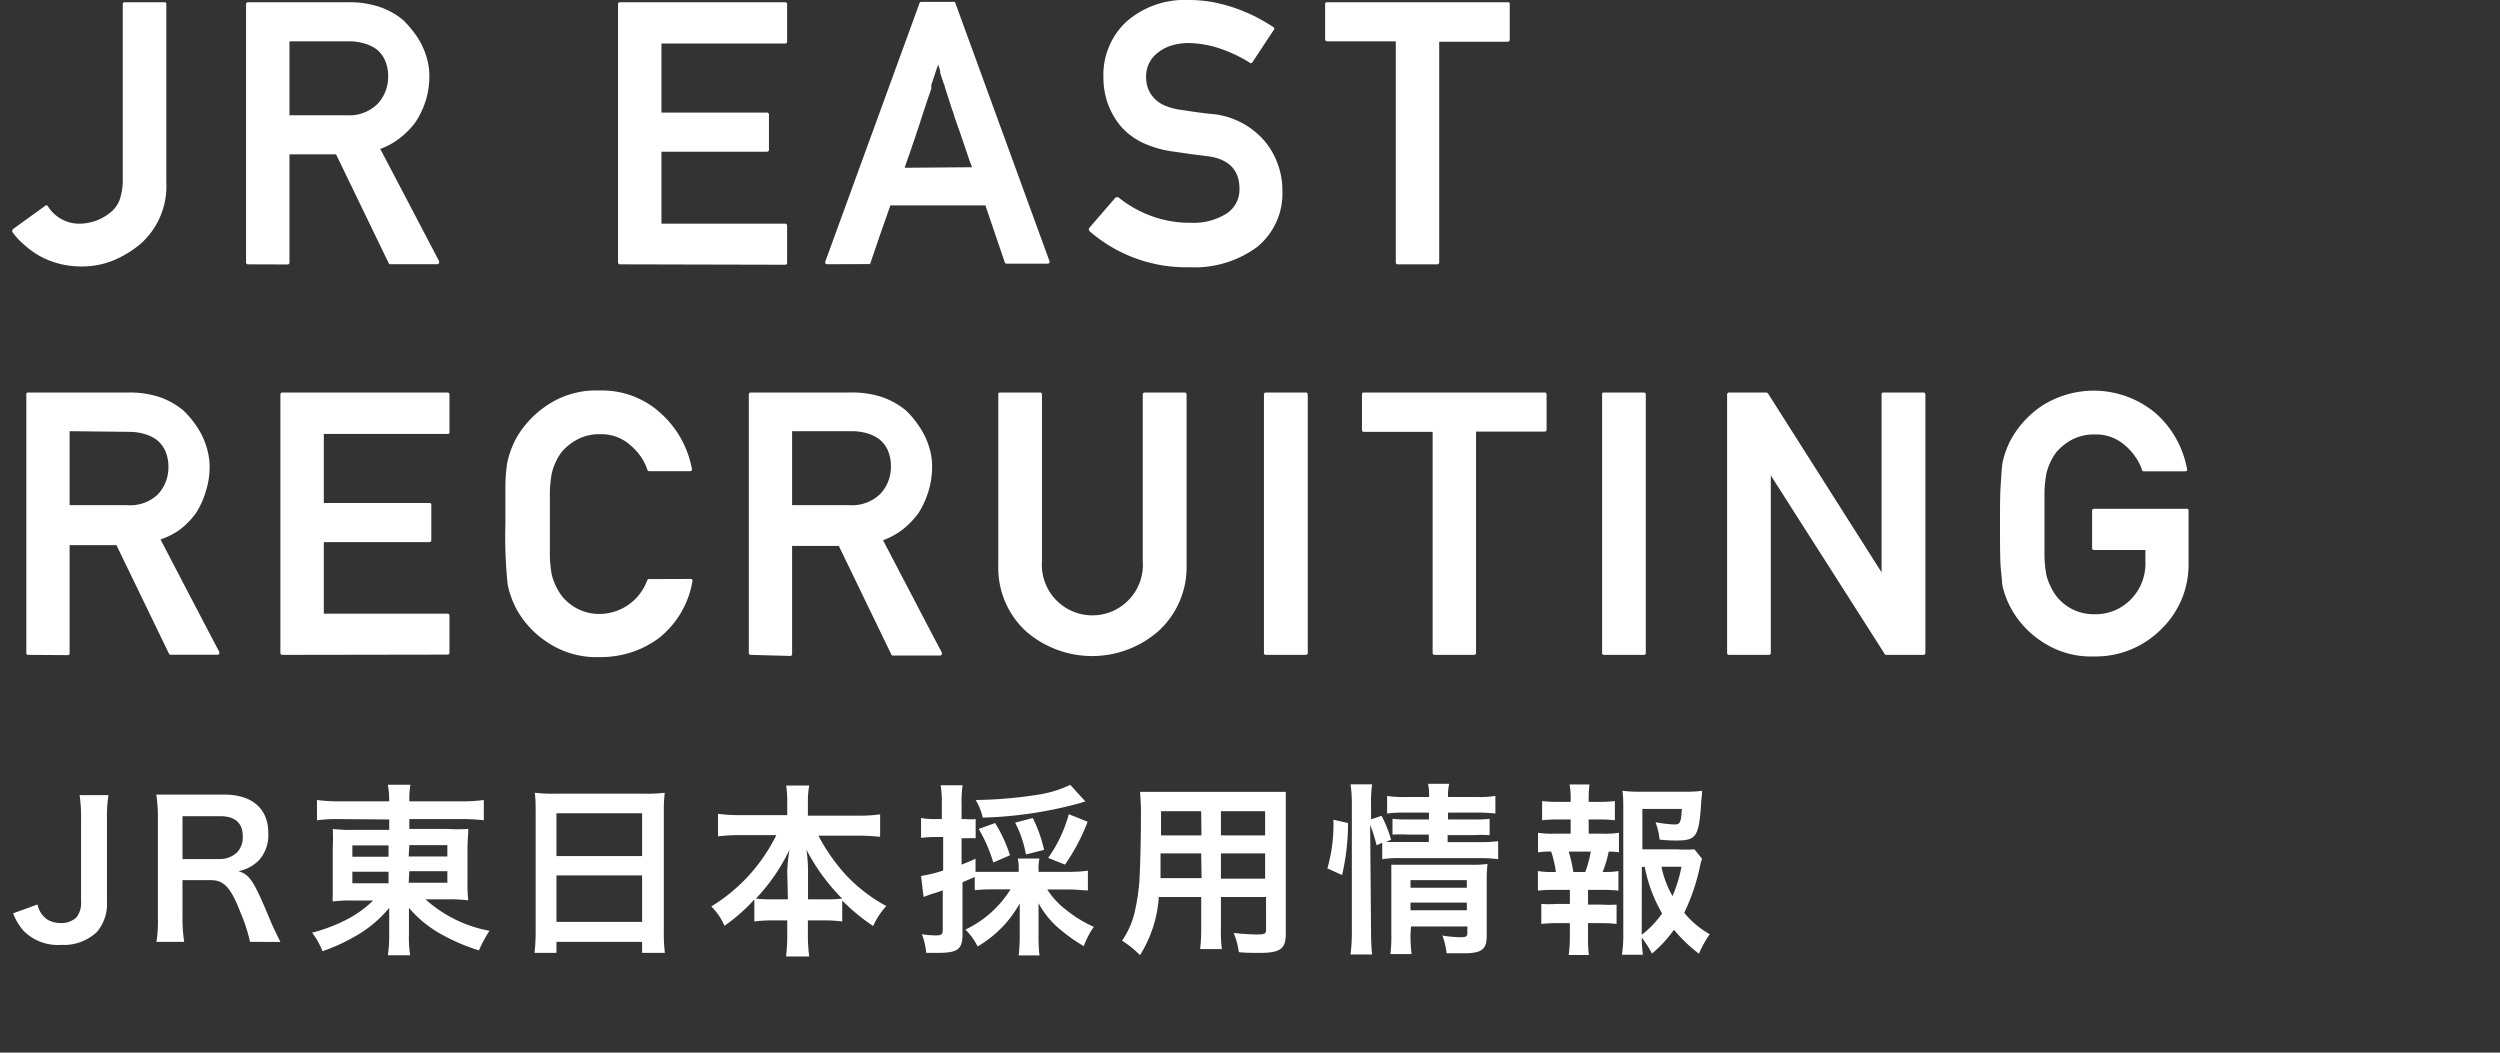 <svg xmlns="http://www.w3.org/2000/svg" width="190" height="80" viewBox="0 0 190 80"><rect x="0" y="0" width="190" height="80" fill="#333333" stroke="none"/><defs><style>.a{fill:#048804;opacity:0;}.b{fill:#fff;}</style></defs><title>アセット 2</title><rect class="a" width="190" height="80"/><path class="b" d="M8.24,60.43a11.11,11.11,0,0,0-.11,1.81v6.28a3.29,3.29,0,0,1-.75,2.29,3.61,3.61,0,0,1-2.72,1,3.66,3.66,0,0,1-2.85-1.05A4.14,4.14,0,0,1,1,69.41l1.85-.67a1.87,1.87,0,0,0,.75,1.15,2,2,0,0,0,1,.26,1.65,1.65,0,0,0,1.22-.44,1.8,1.8,0,0,0,.34-1.22V62.24a11.19,11.19,0,0,0-.11-1.81Z"/><path class="b" d="M19,71.58a11.84,11.84,0,0,0-.73-2.24C17.53,67.41,17,66.89,16,66.89H13.87v2.86A11.3,11.3,0,0,0,14,71.58H11.89A10.14,10.14,0,0,0,12,69.76V62.21a11.67,11.67,0,0,0-.12-1.82c.59,0,1,0,1.8,0h3.36c2.13,0,3.35,1.07,3.35,2.92a2.86,2.86,0,0,1-.72,2.08,3,3,0,0,1-1.55.82c.88.28,1.15.67,2.53,4,.11.25.47,1,.66,1.38Zm-2.33-6.29a1.93,1.93,0,0,0,1.34-.5,1.67,1.67,0,0,0,.44-1.23c0-1-.57-1.53-1.72-1.53H13.87v3.26Z"/><path class="b" d="M25.78,62.25a11.87,11.87,0,0,0-1.69.09V60.8a12.29,12.29,0,0,0,1.79.1h3.7a7.48,7.48,0,0,0-.1-1.26h1.71a6.9,6.9,0,0,0-.08,1.26h3.82a11.79,11.79,0,0,0,1.84-.1v1.54A14.2,14.2,0,0,0,35,62.25H31.11V63H34A13.91,13.91,0,0,0,35.59,63c0,.42-.06.89-.06,1.42V67a10.41,10.41,0,0,0,.06,1.43A10.54,10.54,0,0,0,34,68.35H32.34a9.94,9.94,0,0,0,4.86,2.39,9.93,9.93,0,0,0-.8,1.49A14.88,14.88,0,0,1,33.53,71a8.94,8.94,0,0,1-2.45-2c0,.46,0,.72,0,1v1a9.08,9.08,0,0,0,.09,1.6H29.48a11.25,11.25,0,0,0,.1-1.6v-1c0-.17,0-.68,0-1a9.19,9.19,0,0,1-2.68,2.21,13.49,13.49,0,0,1-2.39,1.08,5.9,5.9,0,0,0-.79-1.41,12.31,12.31,0,0,0,2.64-1,8.4,8.4,0,0,0,2-1.44H26.88a10.29,10.29,0,0,0-1.59.07,2,2,0,0,1,0-.41c0-.05,0-.05,0-1V64.41A13.66,13.66,0,0,0,25.29,63a10.76,10.76,0,0,0,1.53.07h2.76v-.79Zm1,2v.86h2.75v-.86Zm0,2v.88h2.75v-.88Zm4.28-1.16h2.94v-.86H31.11Zm0,2h2.94v-.88H31.11Z"/><path class="b" d="M40.71,61.75c0-.55,0-1-.07-1.5a11.63,11.63,0,0,0,1.55.07H49a10.82,10.82,0,0,0,1.52-.07,11.79,11.79,0,0,0-.07,1.43v9.05a13.35,13.35,0,0,0,.08,1.69H48.8v-.84H42.29v.84H40.62a13.56,13.56,0,0,0,.09-1.69Zm1.58,3.31H48.8V61.81H42.29Zm0,5H48.8V66.53H42.29Z"/><path class="b" d="M56.23,63.47a14.85,14.85,0,0,0-1.66.09V61.85a12,12,0,0,0,1.66.1h3.6V61a8.3,8.3,0,0,0-.08-1.3H61.5a7,7,0,0,0-.1,1.29v1h3.8a11.35,11.35,0,0,0,1.69-.1v1.71a15.26,15.26,0,0,0-1.69-.09h-3a14.29,14.29,0,0,0,2.1,3,12,12,0,0,0,3.06,2.35,5.59,5.59,0,0,0-1,1.52,15.29,15.29,0,0,1-2.35-1.94v1.59a11.27,11.27,0,0,0-1.4-.08H61.4v1a12.66,12.66,0,0,0,.1,1.74H59.74a13.09,13.09,0,0,0,.09-1.74v-1h-1.1a11,11,0,0,0-1.4.08V68.36a13.28,13.28,0,0,1-2.27,2,4.73,4.73,0,0,0-1-1.47A13.12,13.12,0,0,0,59,63.47Zm3.6,2.68A13.75,13.75,0,0,1,60,64.58a14.24,14.24,0,0,1-2.55,3.71,8.94,8.94,0,0,0,1.24.06h1.19Zm2.93,2.2A8.77,8.77,0,0,0,64,68.29a15.29,15.29,0,0,1-2.71-3.71,11.76,11.76,0,0,1,.12,1.55v2.22Z"/><path class="b" d="M75.49,67.59a13.69,13.69,0,0,0-1.41.06v-1l-.93.4v4c0,.58-.12.9-.37,1.09s-.67.28-1.55.28l-.84,0A4.88,4.88,0,0,0,70.06,71a7,7,0,0,0,1.11.09c.39,0,.48-.09.48-.42v-3c-.45.15-.48.17-.9.29l-.56.21L70,66.57a10.16,10.16,0,0,0,1.68-.41V63.61H71a9.72,9.72,0,0,0-1,.07V62.17a5.74,5.74,0,0,0,1,.08h.58V61.11a8,8,0,0,0-.09-1.43h1.67a7.92,7.92,0,0,0-.08,1.41v1.16h.3a4.05,4.05,0,0,0,.77,0v1.46a5.2,5.2,0,0,0-.77,0h-.3v2c.43-.17.58-.22,1.06-.45v1c.34,0,.67,0,1.28,0h2v-.16a3.32,3.32,0,0,0-.07-.85H79a3.19,3.19,0,0,0-.07.85v.16h2.37a9.59,9.59,0,0,0,1.38-.09v1.5c-.4,0-.91-.07-1.38-.07H79.59A5.93,5.93,0,0,0,81,69.13a9.29,9.29,0,0,0,2.13,1.31,6.07,6.07,0,0,0-.76,1.47,13.2,13.2,0,0,1-1.94-1.39,6.69,6.69,0,0,1-1.5-1.88c0,.42,0,.73,0,1v1.46A12.58,12.58,0,0,0,79,72.61H77.42a13.58,13.58,0,0,0,.08-1.47V69.72c0-.34,0-.56,0-1.06a8.63,8.63,0,0,1-3.2,3.27,4.81,4.81,0,0,0-.93-1.28,8.16,8.16,0,0,0,3.43-3.06Zm7-6.68a1.89,1.89,0,0,0-.32.1,31.07,31.07,0,0,1-7.48,1.13,4.55,4.55,0,0,0-.54-1.34A33,33,0,0,0,79,60.38a8.88,8.88,0,0,0,2.34-.73Zm-7,4.64A11.32,11.32,0,0,0,74.38,63l1.25-.45A11.22,11.22,0,0,1,76.76,65Zm2.48-.61a8.45,8.45,0,0,0-.82-2.42l1.34-.35a10.29,10.29,0,0,1,.86,2.42Zm1.69.26a10.54,10.54,0,0,0,1.57-3.32l1.43.57a15,15,0,0,1-1.72,3.26Z"/><path class="b" d="M88.07,68.17a9.43,9.43,0,0,1-1.43,4.42,8.11,8.11,0,0,0-1.36-1.1,6.46,6.46,0,0,0,1-2.37A15.39,15.39,0,0,0,86.59,67c.07-1.18.12-3.17.12-4.82a17.84,17.84,0,0,0-.07-2c.49,0,.86,0,1.61,0h7.86c.79,0,1.18,0,1.61,0,0,.47,0,.82,0,1.58v9.2c0,1.16-.42,1.46-2,1.46-.44,0-1.15,0-1.57-.06a5.89,5.89,0,0,0-.39-1.46,16.33,16.33,0,0,0,1.76.12c.58,0,.7-.06.7-.35V68.17H92.79v2.29a11.69,11.69,0,0,0,.07,1.67H91.21a12.71,12.71,0,0,0,.08-1.65V68.17Zm3.22-3.31H88.2c0,.41,0,.69,0,.88,0,.66,0,.76,0,1h3.12Zm0-3.21H88.24V63.1l0,.39h3.07Zm4.86,1.84V61.65H92.79v1.84Zm0,3.29V64.86H92.79v1.92Z"/><path class="b" d="M100.88,66a12.16,12.16,0,0,0,.46-3.7l1.11.25A17.58,17.58,0,0,1,102,66.5Zm3.32,4.8a16.85,16.85,0,0,0,.08,1.74h-1.64a13.09,13.09,0,0,0,.1-1.78V61.11a9.58,9.58,0,0,0-.1-1.5h1.64a9.48,9.48,0,0,0-.08,1.5v1.16L105,62a9.39,9.39,0,0,1,.72,1.82l-.38.17c.35,0,.63,0,1.18,0h2.07v-.56H107a9.78,9.78,0,0,0-1.17,0V62.23a9.44,9.44,0,0,0,1.19.05h1.58v-.52H106.8a8.91,8.91,0,0,0-1.38.07V60.49a7.65,7.65,0,0,0,1.45.08h1.74a3.87,3.87,0,0,0-.08-1h1.61a3.88,3.88,0,0,0-.09,1h2.15a7.53,7.53,0,0,0,1.45-.08v1.34a10.52,10.52,0,0,0-1.43-.07h-2.17v.52h2a8.55,8.55,0,0,0,1.16-.05v1.24a9.34,9.34,0,0,0-1.19,0h-2V64h2.45a9.69,9.69,0,0,0,1.39-.07v1.37a9.3,9.3,0,0,0-1.39-.08h-6a7.6,7.6,0,0,0-1.42.08V64.05l-.43.19a10.78,10.78,0,0,0-.49-1.55Zm3,.11a11.49,11.49,0,0,0,.08,1.6h-1.61a11,11,0,0,0,.07-1.6v-4c0-.53,0-.8,0-1.19.33,0,.63,0,1.12,0h4.93a7.79,7.79,0,0,0,1.26-.06,12.49,12.49,0,0,0-.06,1.45v4c0,1.06-.37,1.34-1.79,1.34-.31,0-.57,0-1.26,0a5.34,5.34,0,0,0-.32-1.35,9,9,0,0,0,1.37.13c.45,0,.53-.06.53-.34v-.48h-4.28Zm4.28-3.44v-.58h-4.28v.58Zm0,1.71v-.58h-4.28v.58Z"/><path class="b" d="M121.83,63.36a6.7,6.7,0,0,0,1.21-.07v1.49a4.42,4.42,0,0,0-.78-.06,8.45,8.45,0,0,1-.46,1.55H122A5.22,5.22,0,0,0,123,66.2v1.49a10,10,0,0,0-1.21-.06h-1.1v1.12h1a9.38,9.38,0,0,0,1.17,0v1.47a9.53,9.53,0,0,0-1.17-.06h-1v1c0,.46,0,1,.07,1.42h-1.54a10.39,10.39,0,0,0,.09-1.42v-1h-1a9.64,9.64,0,0,0-1.17.06V68.7a9.38,9.38,0,0,0,1.17,0h1V67.63H118.1a10.55,10.55,0,0,0-1.22.06V66.2a6.32,6.32,0,0,0,1.22.07h.15a9,9,0,0,0-.36-1.55,5.81,5.81,0,0,0-1,.06V63.29a6.89,6.89,0,0,0,1.22.07h1.26V62.28h-1a9.76,9.76,0,0,0-1.17.06V60.88a8.77,8.77,0,0,0,1.17.06h1v-.25a5.83,5.83,0,0,0-.08-1.07h1.51a8.05,8.05,0,0,0-.06,1.07v.25h.83a8.5,8.5,0,0,0,1.16-.06v1.46a9.58,9.58,0,0,0-1.16-.06h-.83v1.08Zm-1.35,2.91a8.69,8.69,0,0,0,.42-1.55h-1.68a10,10,0,0,1,.35,1.55Zm8.88-1a3,3,0,0,0-.17.62A15.3,15.3,0,0,1,128,69.37,6.86,6.86,0,0,0,129.94,71a8.13,8.13,0,0,0-.82,1.48,11.38,11.38,0,0,1-1.9-1.82,9.37,9.37,0,0,1-1.67,1.81,8.45,8.45,0,0,0-.78-1.22,12.45,12.45,0,0,0,.09,1.31h-1.59a10.35,10.35,0,0,0,.1-1.66V61.53c0-.51,0-1.05-.07-1.43a10.15,10.15,0,0,0,1.31.07h3.45a8.83,8.83,0,0,0,1.3-.07c0,.4-.06.57-.07.91-.17,2.58-.36,2.87-1.9,2.87a11.28,11.28,0,0,1-1.26-.07,5.24,5.24,0,0,0-.31-1.32,9.84,9.84,0,0,0,1.44.17c.43,0,.5-.14.56-1.18h-3v3.07h2.63a10.4,10.4,0,0,0,1.33,0Zm-4.59,5.77a7.2,7.2,0,0,0,1.55-1.62A11.14,11.14,0,0,1,125,65.88h-.22Zm1.5-5.17a7.47,7.47,0,0,0,.84,2.23,10.08,10.08,0,0,0,.68-2.23Z"/><path class="b" d="M3.41,15.66a.14.14,0,0,1,.22,0A2.81,2.81,0,0,0,6.1,17a3.77,3.77,0,0,0,2.16-.75,2.31,2.31,0,0,0,.81-1,4.58,4.58,0,0,0,.26-1.62V.33A.14.14,0,0,1,9.49.17h3c.1,0,.15,0,.15.16V13.85a5.85,5.85,0,0,1-2,4.72,8,8,0,0,1-2.12,1.26,6.39,6.39,0,0,1-2.31.42,6.7,6.7,0,0,1-1.64-.19,6.61,6.61,0,0,1-1.43-.54,6.25,6.25,0,0,1-1.2-.83,5.68,5.68,0,0,1-1-1.06.17.17,0,0,1,0-.12A.17.17,0,0,1,1,17.4Z"/><path class="b" d="M18.87,20.09a.15.15,0,0,1-.17-.16V.33c0-.11.06-.16.17-.16h7.67a7.15,7.15,0,0,1,2.29.35,5.52,5.52,0,0,1,1.8,1,7.71,7.71,0,0,1,.75.84,5.9,5.9,0,0,1,.65,1,6.18,6.18,0,0,1,.44,1.16,4.86,4.86,0,0,1,.16,1.27,6.16,6.16,0,0,1-.27,1.84,6.67,6.67,0,0,1-.76,1.62,5.94,5.94,0,0,1-1.18,1.22,5.37,5.37,0,0,1-1.52.85l2.23,4.25,2.23,4.26a.17.17,0,0,1,0,.17.15.15,0,0,1-.14.08H29.7l-.09,0L29.54,20l-4-8.27H22v8.21a.15.15,0,0,1-.17.16ZM22,3.14V8.76h4.33a3.06,3.06,0,0,0,2.38-.88A3,3,0,0,0,29.5,5.8a2.9,2.9,0,0,0-.24-1.21,2.14,2.14,0,0,0-.69-.88,3.11,3.11,0,0,0-.92-.42,4.14,4.14,0,0,0-1.14-.15Z"/><path class="b" d="M47.14,20.09a.15.15,0,0,1-.17-.16V.33c0-.11.06-.16.17-.16H59.66a.14.14,0,0,1,.16.16V3.15a.14.14,0,0,1-.16.16H50.27V8.56h8a.15.15,0,0,1,.17.17v2.65c0,.1-.06.15-.17.15h-8V17h9.39c.11,0,.16.06.16.17v2.79a.14.14,0,0,1-.16.16Z"/><path class="b" d="M62.87,20.08a.17.17,0,0,1-.14-.07.2.2,0,0,1,0-.15L69.88.25A.14.14,0,0,1,70,.14h2.45a.14.14,0,0,1,.09,0,.13.13,0,0,1,.06.07l7.15,19.61a.16.16,0,0,1,0,.15.13.13,0,0,1-.12.07H76.5a.14.14,0,0,1-.14-.11l-1.47-4.32H67.67c-.26.73-.51,1.46-.76,2.16L66.15,20a.19.19,0,0,1-.06.07.18.18,0,0,1-.09,0Zm11-7.37a1.72,1.72,0,0,0-.07-.21l-.08-.19-.42-1.24c-.13-.38-.24-.71-.34-1s-.13-.36-.19-.53-.11-.34-.17-.49-.09-.29-.13-.42-.1-.26-.14-.39l-.25-.79-.27-.82c0-.13-.09-.27-.14-.43s-.11-.32-.16-.49a1.89,1.89,0,0,1-.06-.21s0-.1,0-.15l-.06-.17a1.86,1.86,0,0,1-.09-.28c-.1.3-.2.58-.28.84s-.17.49-.24.71a.83.83,0,0,0,0,.15,1,1,0,0,1,0,.14c-.05.15-.1.3-.15.43s-.09.28-.14.41-.09.29-.14.43l-.13.39c-.09.28-.19.56-.28.86s-.21.62-.33,1-.24.68-.36,1.06l-.5,1.43Z"/><path class="b" d="M84.74,15.06a.14.14,0,0,1,.11-.06A.21.21,0,0,1,85,15a8.8,8.8,0,0,0,2.49,1.41,8.34,8.34,0,0,0,3,.52,4.7,4.7,0,0,0,2.76-.72,2.17,2.17,0,0,0,.95-1.85c0-1.44-.8-2.27-2.42-2.49h0l-.65-.08-.62-.08-.62-.09-.71-.1a8.08,8.08,0,0,1-2.29-.65,5.21,5.21,0,0,1-1.69-1.25,5.76,5.76,0,0,1-1-1.73,5.92,5.92,0,0,1-.34-2,5.53,5.53,0,0,1,1.72-4.22A6.71,6.71,0,0,1,90.33,0a10.46,10.46,0,0,1,1.79.15A12.91,12.91,0,0,1,93.8.59a13.47,13.47,0,0,1,1.56.65,14.4,14.4,0,0,1,1.43.83.15.15,0,0,1,0,.23L95.17,4.75a.13.13,0,0,1-.21,0,10.7,10.7,0,0,0-2.27-1.07,7.83,7.83,0,0,0-2.49-.41A4.68,4.68,0,0,0,89,3.47,3.1,3.1,0,0,0,88,4a2.26,2.26,0,0,0-.89,2,2.24,2.24,0,0,0,.6,1.46,2.37,2.37,0,0,0,.81.56,4.73,4.73,0,0,0,1.24.33l.93.14c.36.05.78.11,1.26.16a6,6,0,0,1,4.16,2.07,5.83,5.83,0,0,1,1.35,3.74,5.24,5.24,0,0,1-1.93,4.32,8,8,0,0,1-5.11,1.53,11.17,11.17,0,0,1-7.6-2.73.13.13,0,0,1-.06-.11.21.21,0,0,1,0-.12Z"/><path class="b" d="M106.25,20.09a.15.15,0,0,1-.17-.16V3.14h-5.21c-.11,0-.16-.06-.16-.17V.33a.14.14,0,0,1,.16-.16h13.7c.11,0,.17,0,.17.16V3a.15.15,0,0,1-.17.17h-5.19V19.93a.15.15,0,0,1-.17.16Z"/><path class="b" d="M2.16,49.77A.14.14,0,0,1,2,49.61V30c0-.11,0-.17.16-.17H9.83a7.21,7.21,0,0,1,2.3.35,5.86,5.86,0,0,1,1.79,1,7,7,0,0,1,.76.85,6.92,6.92,0,0,1,.64,1,5.87,5.87,0,0,1,.44,1.17,4.86,4.86,0,0,1,.17,1.27,5.9,5.9,0,0,1-.28,1.84A6.32,6.32,0,0,1,14.89,39a6.2,6.2,0,0,1-1.18,1.22A5.54,5.54,0,0,1,12.2,41l2.22,4.26,2.23,4.26a.17.17,0,0,1,0,.17.13.13,0,0,1-.13.07H13a.11.11,0,0,1-.08,0l-.07-.06-4-8.27H5.29v8.2a.14.14,0,0,1-.16.16Zm3.13-17v5.62H9.63A3.05,3.05,0,0,0,12,37.57a3,3,0,0,0,.8-2.08,3,3,0,0,0-.24-1.22,2.19,2.19,0,0,0-.69-.87,3.06,3.06,0,0,0-.93-.43,4.14,4.14,0,0,0-1.14-.15Z"/><path class="b" d="M21.48,49.77c-.11,0-.17-.05-.17-.16V30a.15.15,0,0,1,.17-.17H34c.11,0,.16.06.16.17v2.81c0,.11,0,.17-.16.17H24.61v5.25h8c.11,0,.17,0,.17.16v2.66c0,.1-.06.15-.17.15h-8v5.44H34a.14.14,0,0,1,.16.16v2.79a.14.14,0,0,1-.16.16Z"/><path class="b" d="M52.48,44a.18.18,0,0,1,.14.06.17.17,0,0,1,0,.14,7,7,0,0,1-2.55,4.3A7.34,7.34,0,0,1,48,49.57a7.62,7.62,0,0,1-2.42.37,6.71,6.71,0,0,1-4-1.14,7.07,7.07,0,0,1-2.3-2.46,7.62,7.62,0,0,1-.42-.93,6.6,6.6,0,0,1-.28-1,35.65,35.65,0,0,1-.17-4.6c0-1.19,0-2.17,0-2.92a12.44,12.44,0,0,1,.13-1.66,6.72,6.72,0,0,1,.28-1,7.11,7.11,0,0,1,.42-.94,7.43,7.43,0,0,1,2.3-2.46,6.6,6.6,0,0,1,4-1.15,6.58,6.58,0,0,1,4.7,1.75,7.5,7.5,0,0,1,2.34,4.18.17.17,0,0,1,0,.14.18.18,0,0,1-.14.06H49.35a.14.14,0,0,1-.15-.11,4,4,0,0,0-.5-1,4.46,4.46,0,0,0-.81-.88A3.28,3.28,0,0,0,45.61,33a3.51,3.51,0,0,0-1.75.41,4,4,0,0,0-1.17.94,3.92,3.92,0,0,0-.45.75,4.53,4.53,0,0,0-.3.85,9.05,9.05,0,0,0-.15,1.44c0,.65,0,1.46,0,2.43s0,1.81,0,2.46a8.88,8.88,0,0,0,.15,1.42,4.24,4.24,0,0,0,.31.84,4,4,0,0,0,.44.74,3.62,3.62,0,0,0,2.92,1.38,3.88,3.88,0,0,0,3.59-2.59l.07-.06a.13.13,0,0,1,.08,0Z"/><path class="b" d="M57.07,49.77a.14.14,0,0,1-.16-.16V30c0-.11.05-.17.16-.17h7.67a7.17,7.17,0,0,1,2.3.35,5.86,5.86,0,0,1,1.79,1,6.29,6.29,0,0,1,.76.85,6.92,6.92,0,0,1,.64,1,5.9,5.9,0,0,1,.45,1.17,4.86,4.86,0,0,1,.16,1.27,6.21,6.21,0,0,1-.27,1.84A6.7,6.7,0,0,1,69.8,39a6.45,6.45,0,0,1-1.17,1.22,5.75,5.75,0,0,1-1.52.84l2.23,4.26c.74,1.43,1.49,2.85,2.23,4.26a.25.25,0,0,1,0,.17.15.15,0,0,1-.14.07H67.9a.13.13,0,0,1-.08,0l-.07-.06-4-8.27H60.2v8.2a.14.14,0,0,1-.16.16Zm3.13-17v5.62h4.34a3.06,3.06,0,0,0,2.38-.87,3,3,0,0,0,.79-2.08,3,3,0,0,0-.24-1.22,2.19,2.19,0,0,0-.69-.87,2.89,2.89,0,0,0-.92-.43,4.14,4.14,0,0,0-1.14-.15Z"/><path class="b" d="M75.87,30c0-.11,0-.17.16-.17h3c.11,0,.16.06.16.17V42.65a3.84,3.84,0,1,0,7.66,0V30a.15.15,0,0,1,.17-.17h3c.11,0,.16.06.16.17V43A6.55,6.55,0,0,1,88,48,7.65,7.65,0,0,1,78,48,6.54,6.54,0,0,1,75.87,43Z"/><path class="b" d="M96.22,49.77a.14.14,0,0,1-.16-.16V30a.15.15,0,0,1,.16-.17h3a.15.15,0,0,1,.17.17V49.61c0,.11-.06.16-.17.16Z"/><path class="b" d="M109.05,49.77c-.11,0-.17-.05-.17-.16V32.82h-5.21a.14.14,0,0,1-.16-.16V30c0-.11,0-.17.16-.17h13.7a.15.15,0,0,1,.17.17v2.64c0,.11-.06.16-.17.16h-5.19V49.61c0,.11-.06.16-.17.16Z"/><path class="b" d="M121.92,49.77a.14.14,0,0,1-.16-.16V30c0-.11,0-.17.16-.17h3c.11,0,.16.06.16.17V49.61a.14.14,0,0,1-.16.16Z"/><path class="b" d="M131.42,49.77a.14.14,0,0,1-.16-.16V30c0-.11.05-.17.16-.17h2.82a.17.17,0,0,1,.14.09L143,43.5V30c0-.11,0-.17.16-.17h3a.15.15,0,0,1,.17.17V49.61c0,.11-.06.16-.17.16h-2.8a.14.14,0,0,1-.13-.08l-8.65-13.56V49.61c0,.11-.05.16-.15.16Z"/><path class="b" d="M159.16,41.8a.14.14,0,0,1-.16-.16V38.82c0-.1.05-.15.16-.15h7c.11,0,.17,0,.17.15v4a6.8,6.8,0,0,1-2.08,5,7,7,0,0,1-5.08,2.07,6.7,6.7,0,0,1-4-1.14,7.07,7.07,0,0,1-2.3-2.46h0a6.43,6.43,0,0,1-.43-.93,5.6,5.6,0,0,1-.28-1c0-.35-.1-.9-.13-1.67S152,41,152,39.82s0-2.17.05-2.92.08-1.31.13-1.66a5.7,5.7,0,0,1,.28-1,6.08,6.08,0,0,1,.43-.94h0a7.43,7.43,0,0,1,2.3-2.46,7.31,7.31,0,0,1,8.68.6,7.43,7.43,0,0,1,2.34,4.18.17.17,0,0,1,0,.14.18.18,0,0,1-.14.06h-3.13a.14.14,0,0,1-.15-.11,3.75,3.75,0,0,0-.51-1,4.12,4.12,0,0,0-.8-.88,3.31,3.31,0,0,0-2.29-.81,3.57,3.57,0,0,0-1.75.41,4.11,4.11,0,0,0-1.16.94,3.92,3.92,0,0,0-.45.75,4.53,4.53,0,0,0-.3.85,9.05,9.05,0,0,0-.15,1.44c0,.65,0,1.46,0,2.43s0,1.81,0,2.46a8.88,8.88,0,0,0,.15,1.42,4.24,4.24,0,0,0,.31.84,4,4,0,0,0,.44.74,3.58,3.58,0,0,0,2.91,1.38,3.72,3.72,0,0,0,2.74-1.11,3.88,3.88,0,0,0,1.12-2.9V41.8Z"/></svg>